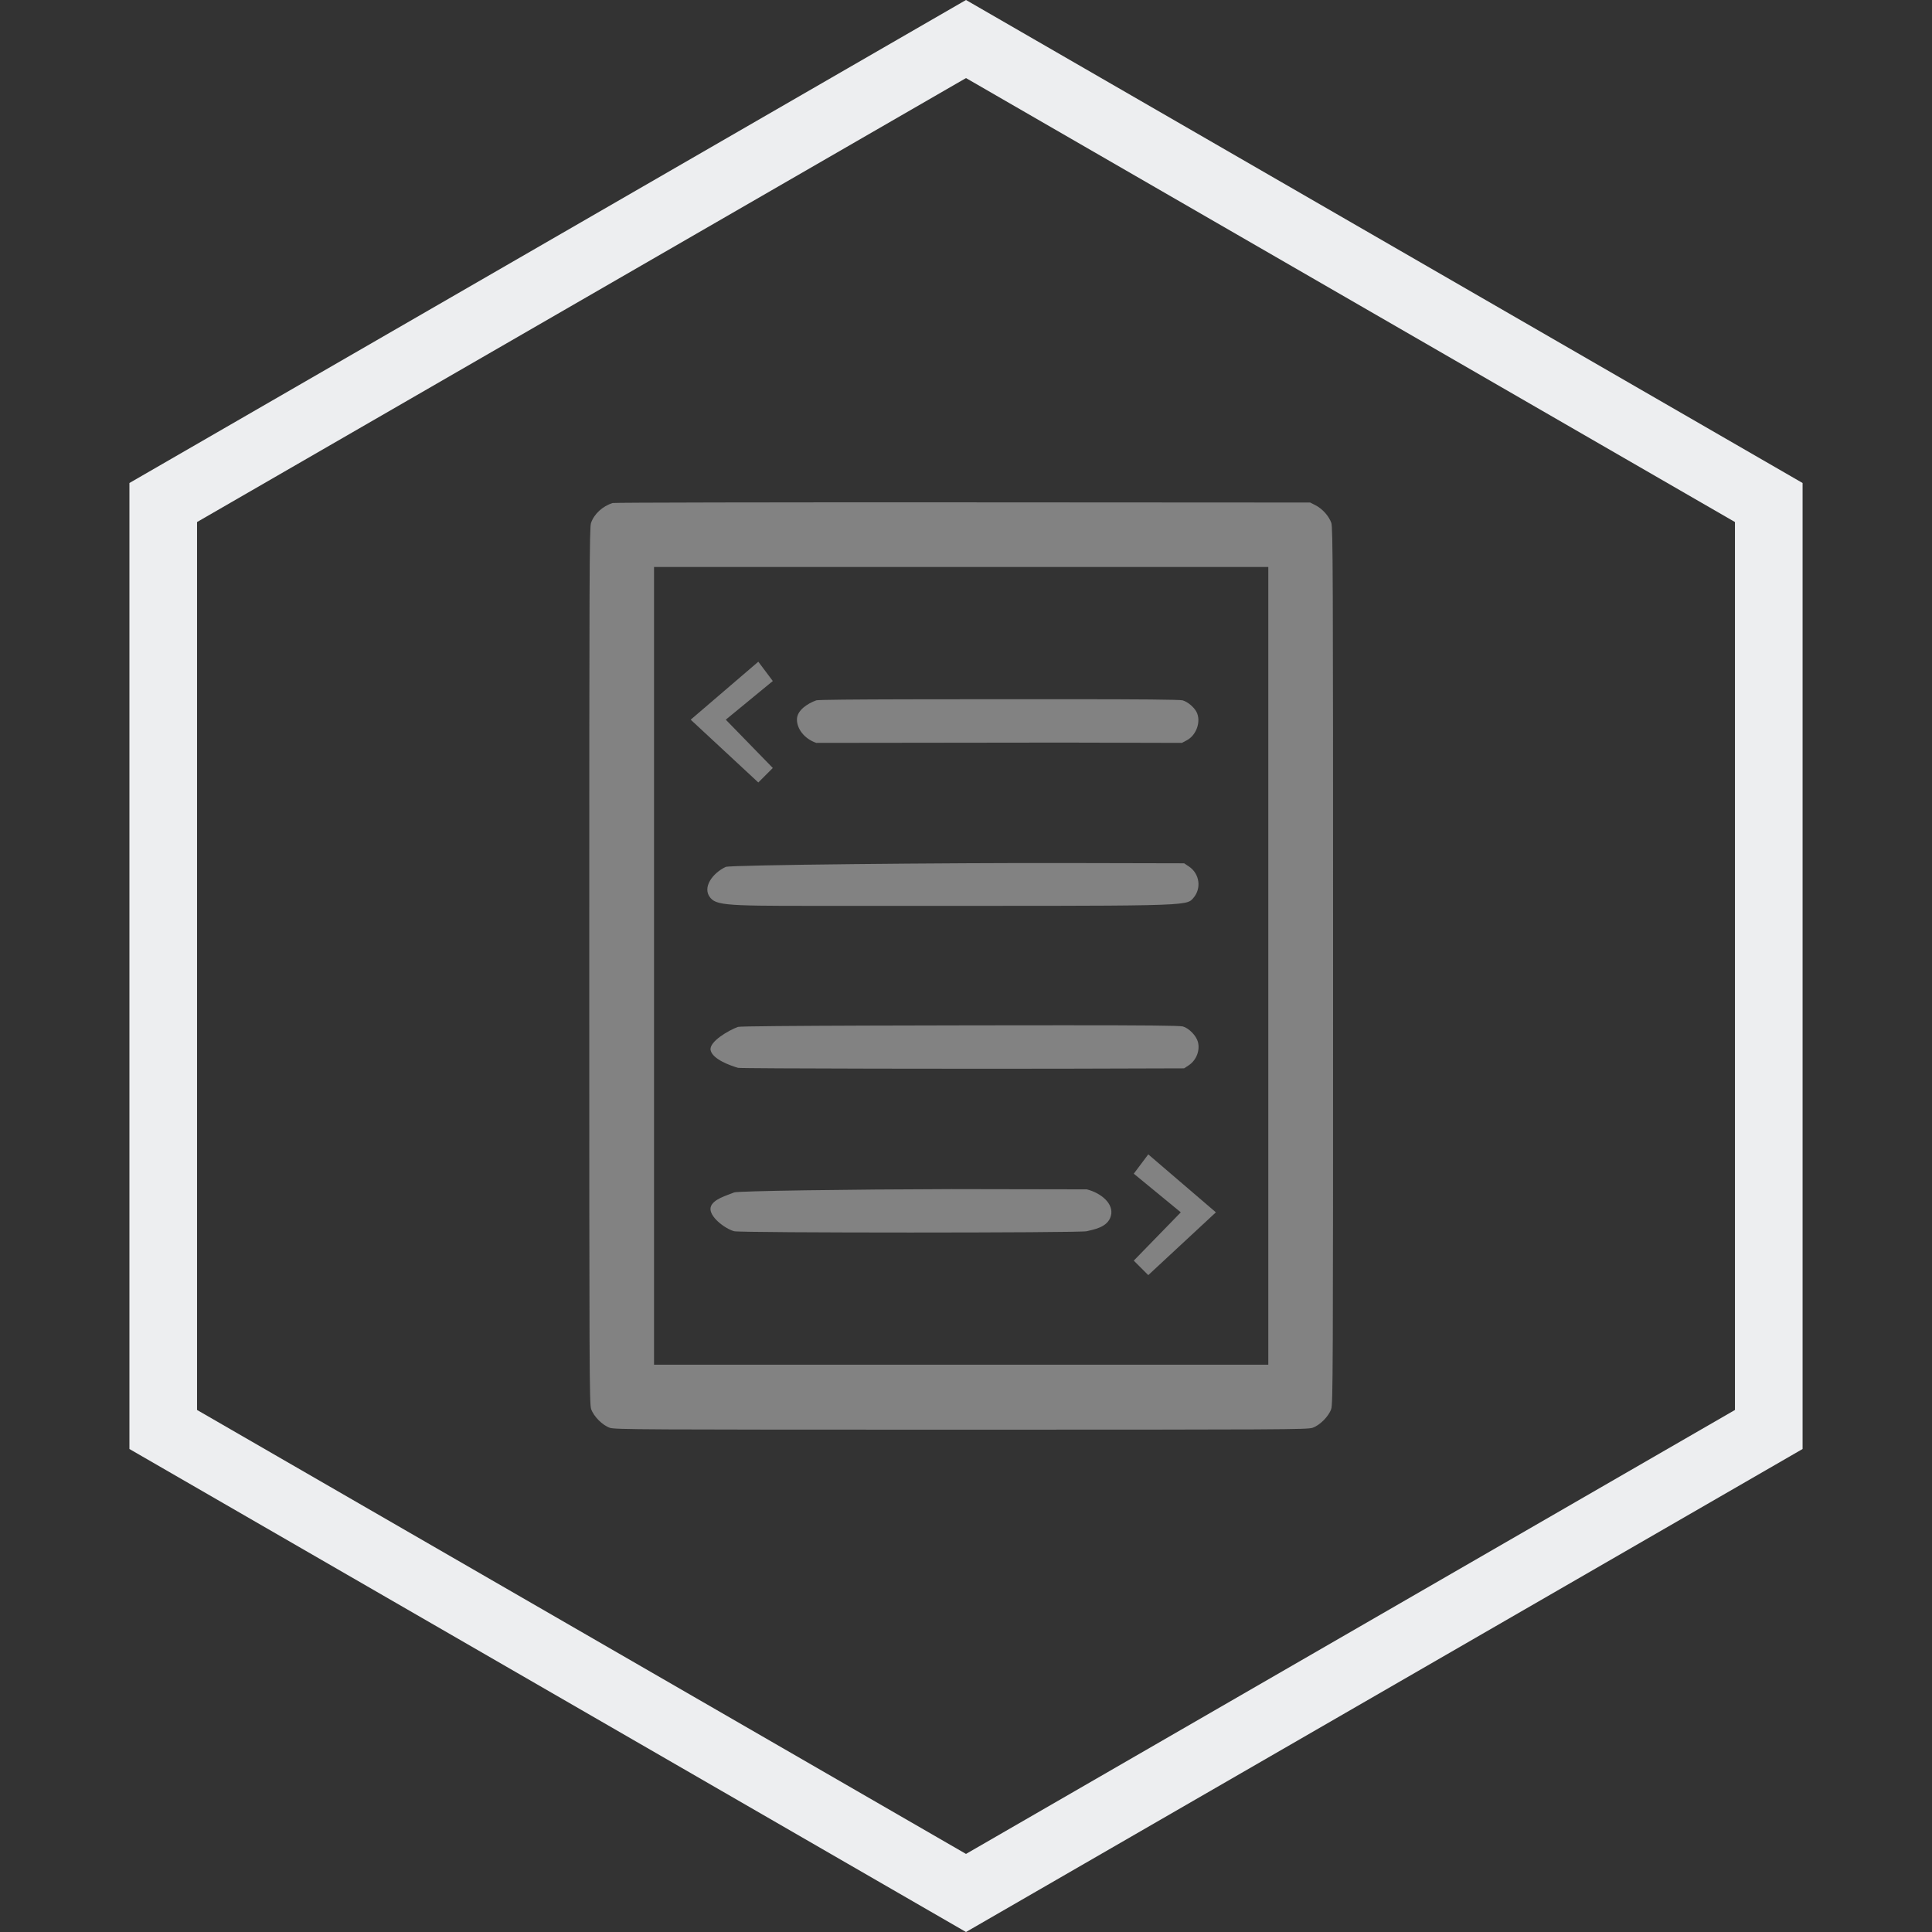 <svg width="200" height="200" viewBox="0 0 200 200" fill="none" xmlns="http://www.w3.org/2000/svg">
<rect x="0" y="0" width="200" height="200" fill="#333333" stroke="none"/>
<path d="M16.898 52.021L100 4.041L183.103 52.021V147.979L100 195.959L16.898 147.979V52.021Z" stroke="#EDEEF0" stroke-width="7"/>
<path fill-rule="evenodd" clip-rule="evenodd" d="M63.428 52.072C62.379 52.394 61.498 53.206 61.18 54.143C61.018 54.618 61 59.308 61 99.982C61 142.07 61.014 145.331 61.194 145.862C61.454 146.628 62.367 147.544 63.132 147.806C63.659 147.986 66.308 148 99.5 148C132.692 148 135.341 147.986 135.868 147.806C136.633 147.544 137.546 146.628 137.806 145.862C137.986 145.331 138 142.07 138 99.982C138 59.051 137.982 54.621 137.818 54.136C137.58 53.437 136.9 52.672 136.194 52.31L135.63 52.022L99.673 52.002C79.897 51.991 63.587 52.023 63.428 52.072ZM131.294 99.982V141.273H99.5H67.706V99.982V58.691H99.5H131.294V99.982ZM84.5 72.5C83.581 72.829 82.482 73.55 82.5 74.5C82.5 75.436 83.247 76.468 84.5 76.904L110.02 76.873L122.35 76.904L122.862 76.632C123.865 76.101 124.358 74.655 123.862 73.699C123.6 73.194 122.94 72.644 122.424 72.5C122.132 72.419 118.047 72.38 110.079 72.383C100.268 72.386 84.868 72.368 84.5 72.5ZM75.132 89.741C73.825 90.339 72.608 91.88 73.563 92.972C74.325 93.843 75.995 93.776 88.859 93.776C123.063 93.776 122.764 93.843 123.526 92.972C124.404 91.969 124.188 90.435 123.063 89.688L122.582 89.369L110.261 89.342C98.424 89.316 75.59 89.532 75.132 89.741ZM76.4 106.303C75.461 106.637 73.374 107.841 73.563 108.719C73.765 109.657 75.617 110.314 76.4 110.542C76.683 110.624 102.12 110.652 110.376 110.629L122.582 110.594L123.063 110.275C123.846 109.755 124.243 108.735 124.006 107.852C123.833 107.209 123.076 106.433 122.449 106.259C122.124 106.168 118.46 106.132 110.079 106.135C100.115 106.139 76.787 106.166 76.4 106.303ZM75.995 123.44C75.294 123.746 73.749 124.132 73.563 124.996C73.366 125.914 75.018 127.184 75.995 127.456C76.646 127.638 111.849 127.638 112.5 127.456C113.126 127.282 114.667 127.104 115 125.864C115.333 124.624 114 123.5 112.5 123.121L98.5 123.096C88 123.121 76.346 123.287 75.995 123.44Z" fill="#828282"/>
<path d="M78.5 68.5L71.5 74.5L78.5 81L80 79.5L75.132 74.5L80 70.5L78.5 68.5Z" fill="#828282"/>
<path d="M118.868 119.5L125.868 125.5L118.868 132L117.368 130.5L122.235 125.5L117.368 121.5L118.868 119.5Z" fill="#828282"/>
</svg>
